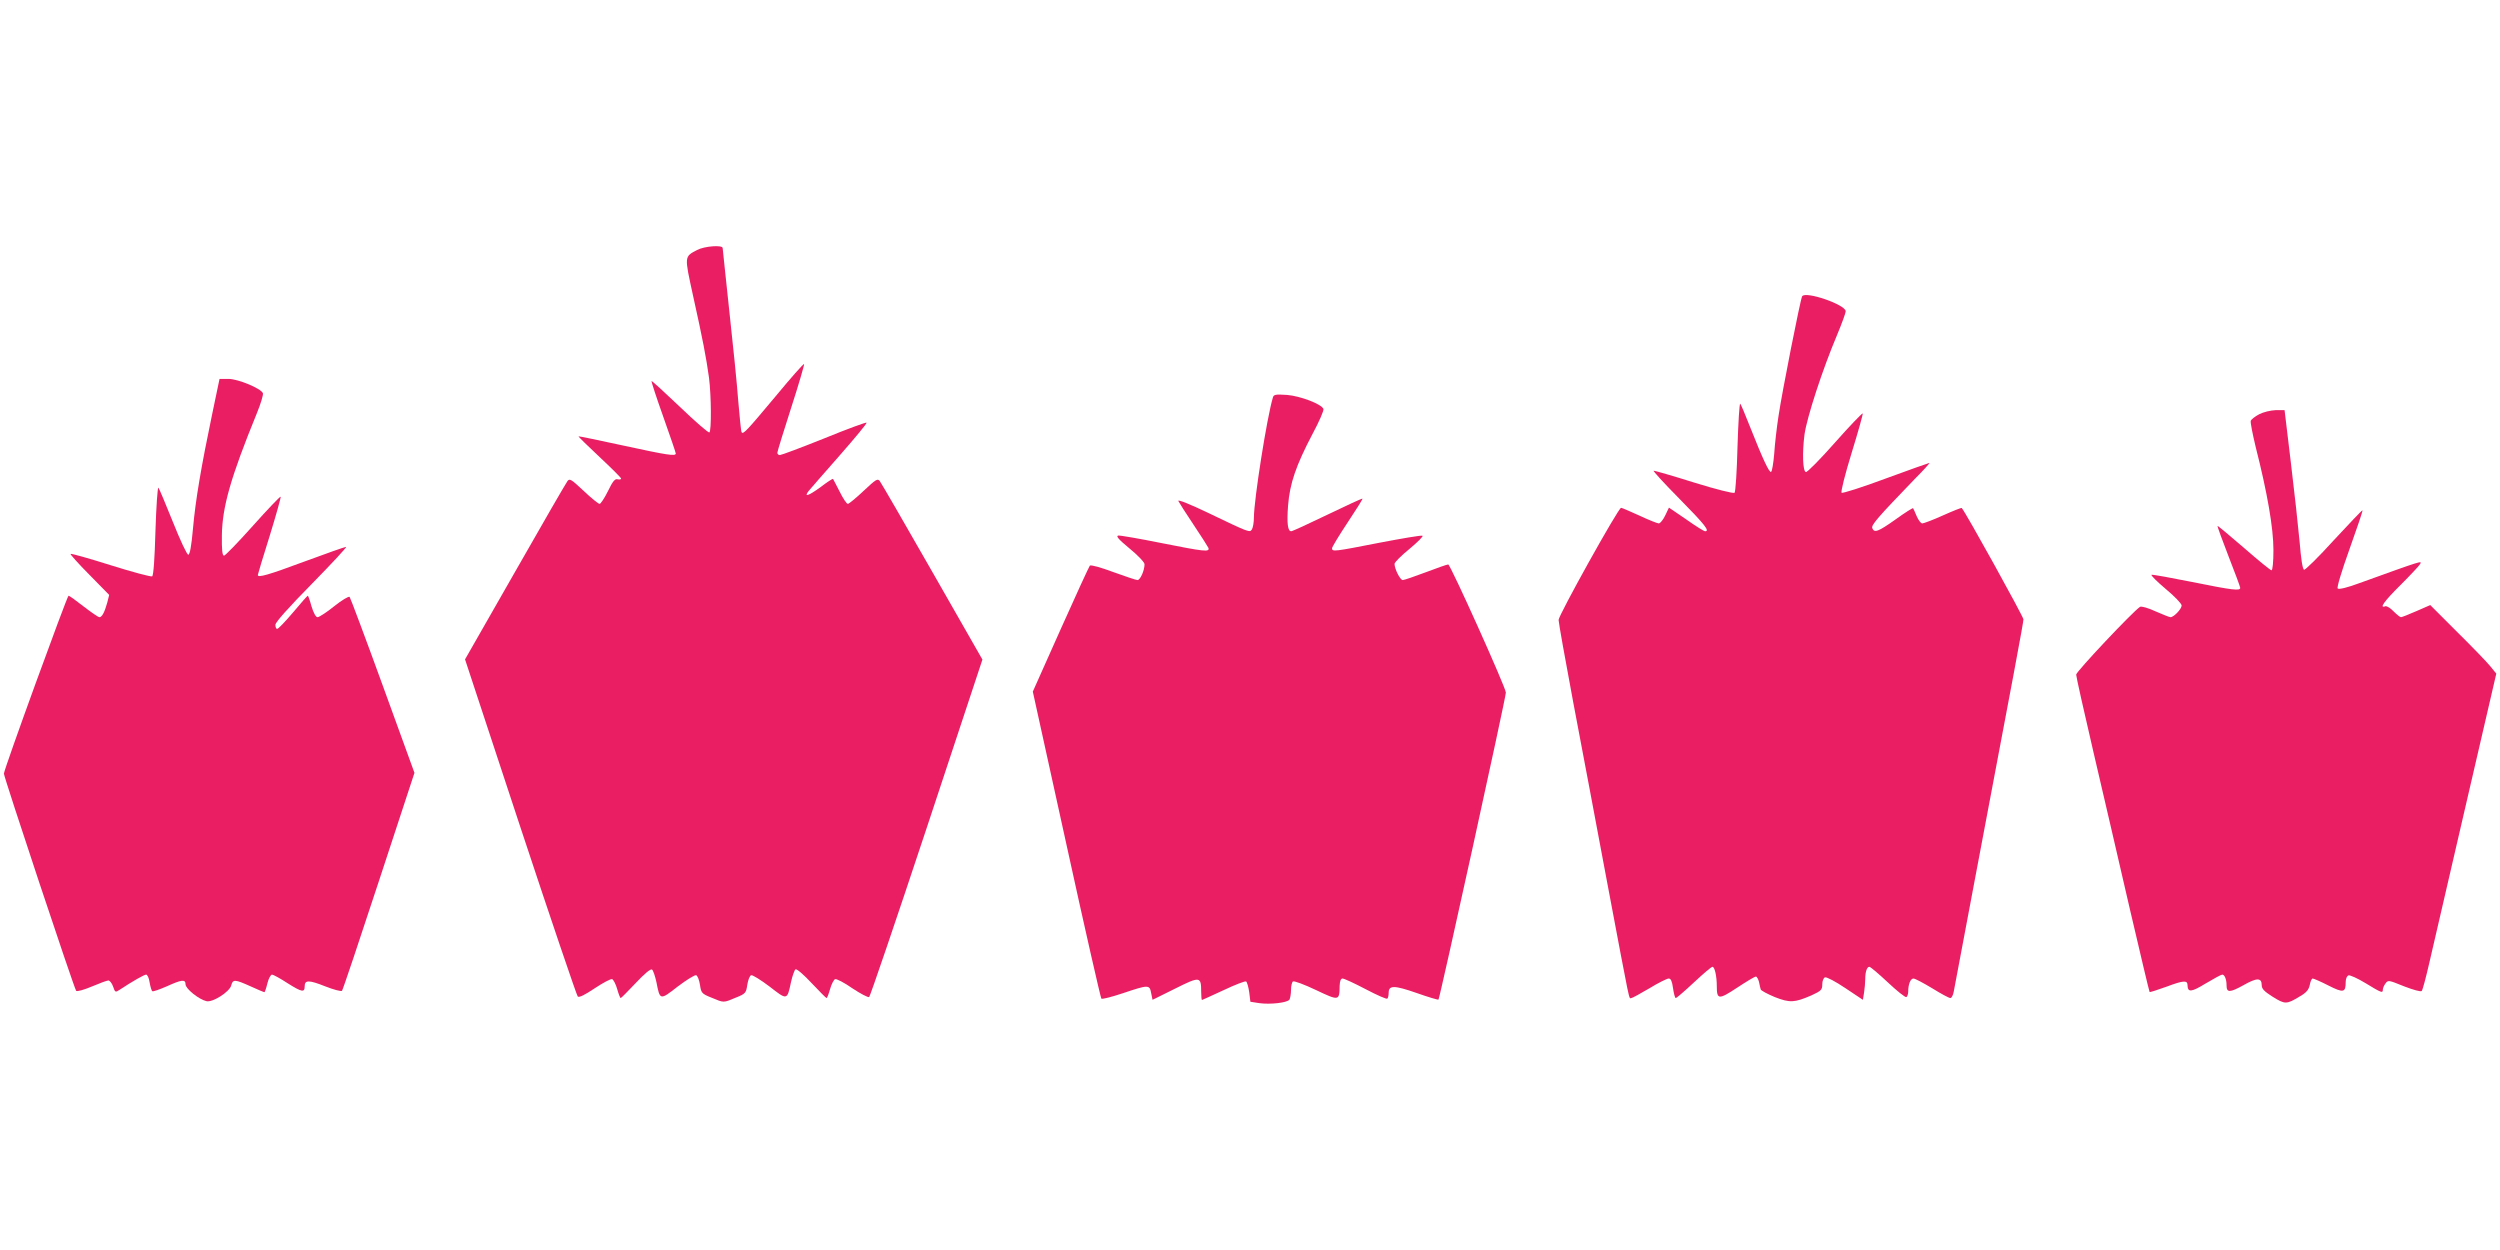 <?xml version="1.0" standalone="no"?>
<!DOCTYPE svg PUBLIC "-//W3C//DTD SVG 20010904//EN"
 "http://www.w3.org/TR/2001/REC-SVG-20010904/DTD/svg10.dtd">
<svg version="1.0" xmlns="http://www.w3.org/2000/svg"
 width="1280pt" height="640pt" viewBox="0 0 1280 640"
 preserveAspectRatio="xMidYMid meet">
<g transform="translate(0,640) scale(0.1,-0.1)"
fill="#e91e63" stroke="none">
<path d="M3569 5120 c-66 -35 -65 -30 -21 -232 50 -225 68 -320 82 -421 12
-94 13 -274 2 -281 -5 -3 -73 56 -151 131 -78 74 -143 134 -145 132 -2 -2 25
-85 60 -183 35 -99 64 -183 64 -188 0 -15 -44 -8 -270 41 -124 27 -226 48
-228 47 -1 -2 47 -49 108 -106 60 -56 110 -106 110 -110 0 -5 -8 -6 -18 -4
-13 4 -25 -10 -49 -60 -18 -37 -38 -66 -43 -66 -6 0 -43 30 -82 67 -64 60 -72
65 -83 49 -7 -9 -128 -218 -268 -464 l-256 -448 283 -858 c156 -472 289 -863
294 -868 7 -7 36 8 87 42 42 28 82 49 89 47 7 -3 19 -26 26 -51 7 -25 15 -46
18 -46 3 0 37 35 77 77 43 46 76 74 83 69 6 -3 16 -33 23 -65 18 -93 18 -93
109 -22 45 34 87 60 94 58 8 -3 16 -25 20 -50 6 -41 9 -45 59 -65 64 -27 60
-27 124 0 50 20 53 24 59 65 4 25 12 47 20 50 7 2 49 -24 94 -58 91 -71 90
-71 110 23 7 32 18 62 23 65 6 4 43 -28 82 -70 40 -42 74 -77 77 -77 3 0 11
21 18 46 7 25 19 48 26 51 7 2 47 -18 88 -47 42 -28 81 -48 86 -45 5 3 138
394 295 867 l285 861 -256 448 c-141 247 -262 456 -269 465 -11 16 -19 11 -83
-49 -39 -37 -76 -67 -81 -67 -6 0 -25 28 -42 63 -17 34 -33 63 -34 65 -2 2
-31 -17 -65 -43 -62 -45 -86 -52 -59 -18 8 10 79 91 158 181 79 90 141 165
138 168 -2 3 -101 -33 -218 -81 -117 -47 -219 -85 -226 -85 -7 0 -13 5 -13 12
0 6 32 110 71 231 39 120 68 221 66 223 -3 3 -68 -71 -145 -164 -149 -178
-167 -198 -175 -185 -3 4 -10 76 -17 158 -6 83 -27 291 -46 463 -18 172 -34
317 -34 322 0 17 -93 10 -131 -10z"/>
<path d="M9227 4883 c-9 -15 -104 -496 -121 -613 -9 -58 -19 -145 -22 -193 -4
-48 -11 -90 -16 -93 -9 -6 -42 64 -108 231 -24 61 -46 114 -50 118 -4 4 -10
-95 -14 -220 -3 -125 -10 -231 -15 -236 -5 -5 -93 17 -206 52 -108 34 -202 61
-208 61 -6 0 53 -64 131 -143 131 -133 158 -167 132 -167 -6 0 -49 27 -97 61
l-88 60 -19 -40 c-11 -23 -26 -41 -33 -41 -7 0 -52 18 -99 40 -48 22 -90 40
-94 40 -14 0 -320 -550 -320 -574 0 -13 34 -203 75 -422 42 -219 120 -637 175
-929 121 -641 109 -585 122 -585 6 0 47 23 93 50 46 28 90 50 99 50 11 0 17
-14 22 -50 4 -28 10 -50 14 -50 4 0 46 36 93 80 47 44 89 80 95 80 11 0 22
-47 22 -99 0 -70 10 -70 104 -8 47 31 90 57 96 57 5 0 12 -12 16 -27 3 -16 7
-33 9 -39 2 -6 34 -23 72 -39 77 -30 100 -29 186 8 52 24 57 29 57 57 0 17 6
33 14 36 8 3 55 -22 104 -55 l90 -60 6 37 c3 20 6 51 6 69 0 38 9 63 21 63 6
0 48 -36 95 -80 47 -44 89 -78 95 -75 5 4 9 16 9 28 0 38 12 67 27 67 8 0 51
-23 96 -50 45 -28 86 -50 93 -50 6 0 14 15 17 32 3 18 51 272 106 563 201
1061 251 1328 251 1344 0 13 -299 554 -316 570 -2 2 -45 -15 -96 -38 -51 -23
-99 -41 -106 -41 -7 0 -20 17 -29 38 -8 20 -17 39 -18 40 -2 2 -42 -23 -89
-57 -90 -64 -110 -71 -120 -45 -6 16 28 55 218 252 45 45 78 82 75 82 -3 0
-104 -36 -224 -80 -120 -45 -222 -77 -226 -73 -5 5 18 96 51 203 33 107 59
199 57 203 -1 4 -65 -62 -141 -148 -76 -86 -143 -154 -150 -152 -16 5 -19 98
-7 192 12 87 92 333 166 508 25 60 45 115 45 123 0 34 -206 105 -223 77z"/>
<path d="M1087 4283 c-56 -268 -86 -442 -99 -590 -8 -90 -16 -133 -24 -133 -7
0 -42 75 -79 168 -37 92 -70 171 -74 175 -4 4 -11 -95 -15 -220 -4 -142 -10
-230 -17 -234 -6 -3 -101 22 -212 57 -111 35 -203 61 -206 58 -2 -2 41 -51 97
-107 l101 -103 -10 -40 c-14 -50 -27 -74 -40 -74 -6 0 -42 25 -81 55 -38 30
-73 55 -77 55 -7 0 -331 -890 -331 -911 0 -18 360 -1101 370 -1112 4 -5 40 5
80 22 40 17 78 31 85 31 7 0 18 -14 24 -31 10 -30 12 -31 33 -17 68 45 127 78
136 78 7 0 15 -18 18 -40 4 -22 10 -43 14 -45 4 -3 37 9 74 25 77 35 96 37 96
10 0 -22 68 -77 107 -86 31 -8 119 48 127 81 8 32 19 31 99 -5 37 -17 68 -30
71 -30 2 0 9 20 15 45 6 25 17 45 24 45 6 0 43 -20 81 -45 72 -45 86 -48 86
-14 0 32 22 32 105 -1 43 -17 81 -27 86 -23 4 4 89 257 189 562 l182 554 -162
446 c-89 245 -166 450 -170 455 -5 4 -40 -17 -79 -48 -38 -31 -77 -56 -85 -56
-9 0 -20 20 -31 55 -8 30 -17 55 -19 55 -2 0 -36 -38 -75 -85 -40 -47 -76 -85
-82 -85 -5 0 -9 9 -9 21 0 13 67 88 187 210 102 104 181 189 175 189 -6 0
-102 -34 -213 -75 -188 -70 -239 -84 -239 -69 0 3 27 94 61 201 33 107 58 197
56 200 -3 2 -67 -65 -142 -149 -75 -84 -142 -153 -148 -153 -9 0 -12 30 -11
105 2 144 45 296 179 624 20 49 34 95 31 103 -10 24 -127 73 -176 73 l-46 0
-37 -177z"/>
<path d="M6517 4364 c-30 -99 -97 -524 -97 -614 0 -25 -5 -52 -10 -60 -11 -18
-12 -18 -224 84 -92 44 -156 70 -153 61 4 -8 38 -62 77 -120 39 -58 73 -112
77 -120 8 -23 -21 -19 -243 25 -109 22 -208 39 -218 38 -14 -2 0 -19 57 -66
44 -36 77 -71 77 -81 0 -32 -22 -81 -36 -81 -7 0 -63 19 -124 41 -64 24 -115
38 -120 33 -4 -5 -72 -152 -150 -327 l-142 -318 172 -782 c94 -430 175 -785
179 -790 4 -4 54 9 111 28 131 44 136 44 144 0 l7 -34 115 57 c128 64 134 63
134 -15 0 -24 2 -43 4 -43 2 0 51 23 110 50 59 28 111 48 116 45 5 -3 12 -28
16 -55 l6 -49 45 -7 c57 -8 144 2 155 18 4 7 8 30 8 50 0 20 5 40 10 43 6 4
59 -16 118 -44 118 -56 120 -56 121 22 1 25 6 37 15 37 8 0 62 -25 119 -55 57
-30 107 -52 110 -48 4 3 7 17 7 30 0 39 28 39 143 -1 59 -21 110 -36 112 -34
7 7 345 1546 345 1572 0 25 -284 656 -295 656 -6 0 -57 -18 -115 -40 -58 -22
-111 -40 -118 -40 -13 0 -42 57 -42 83 0 8 35 43 77 77 42 35 72 65 66 67 -7
3 -106 -14 -221 -36 -230 -45 -242 -47 -242 -28 0 6 36 66 80 132 43 65 78
120 76 122 -1 2 -82 -35 -179 -82 -97 -47 -180 -85 -186 -85 -18 0 -23 41 -16
133 9 112 40 203 125 365 34 63 59 121 56 128 -9 25 -120 67 -187 72 -59 4
-68 2 -72 -14z"/>
<path d="M11567 4279 c-21 -11 -40 -26 -43 -33 -3 -7 9 -67 25 -134 60 -236
91 -416 91 -528 0 -60 -4 -104 -10 -104 -5 0 -69 52 -141 115 -73 63 -134 114
-135 112 -2 -2 24 -72 56 -155 33 -84 60 -157 60 -162 0 -16 -38 -12 -245 30
-110 22 -204 39 -209 37 -5 -2 27 -34 72 -72 45 -37 82 -76 82 -85 0 -18 -40
-60 -57 -60 -6 0 -40 14 -77 30 -39 18 -72 27 -79 23 -37 -24 -327 -332 -327
-347 0 -10 40 -189 89 -399 49 -210 133 -571 186 -802 54 -231 99 -422 101
-424 2 -2 42 11 89 28 82 31 105 33 105 8 1 -39 18 -38 92 7 42 25 80 46 86
46 12 0 22 -24 22 -55 0 -38 16 -38 85 0 70 40 95 40 95 1 0 -19 13 -32 57
-60 63 -39 70 -39 139 3 33 19 45 34 50 58 3 18 10 33 15 33 5 0 42 -16 81
-36 77 -39 88 -36 88 19 0 15 6 30 14 33 7 3 47 -15 88 -40 82 -50 88 -52 88
-33 0 7 6 22 14 32 13 18 16 17 95 -15 47 -18 86 -29 90 -24 5 5 22 70 39 144
17 74 101 438 187 808 l156 673 -30 37 c-16 20 -92 99 -169 175 l-139 139 -71
-31 c-39 -17 -74 -31 -79 -31 -5 0 -22 14 -38 30 -16 17 -35 28 -42 26 -34
-13 -5 27 78 109 50 50 95 98 100 107 10 18 15 20 -309 -97 -64 -24 -107 -34
-113 -28 -5 5 18 83 61 203 38 106 68 195 66 197 -2 2 -67 -67 -146 -152 -78
-86 -147 -154 -153 -152 -8 2 -16 57 -23 143 -7 76 -27 259 -45 407 l-32 267
-46 0 c-26 -1 -63 -10 -84 -21z"/>
</g>
</svg>
